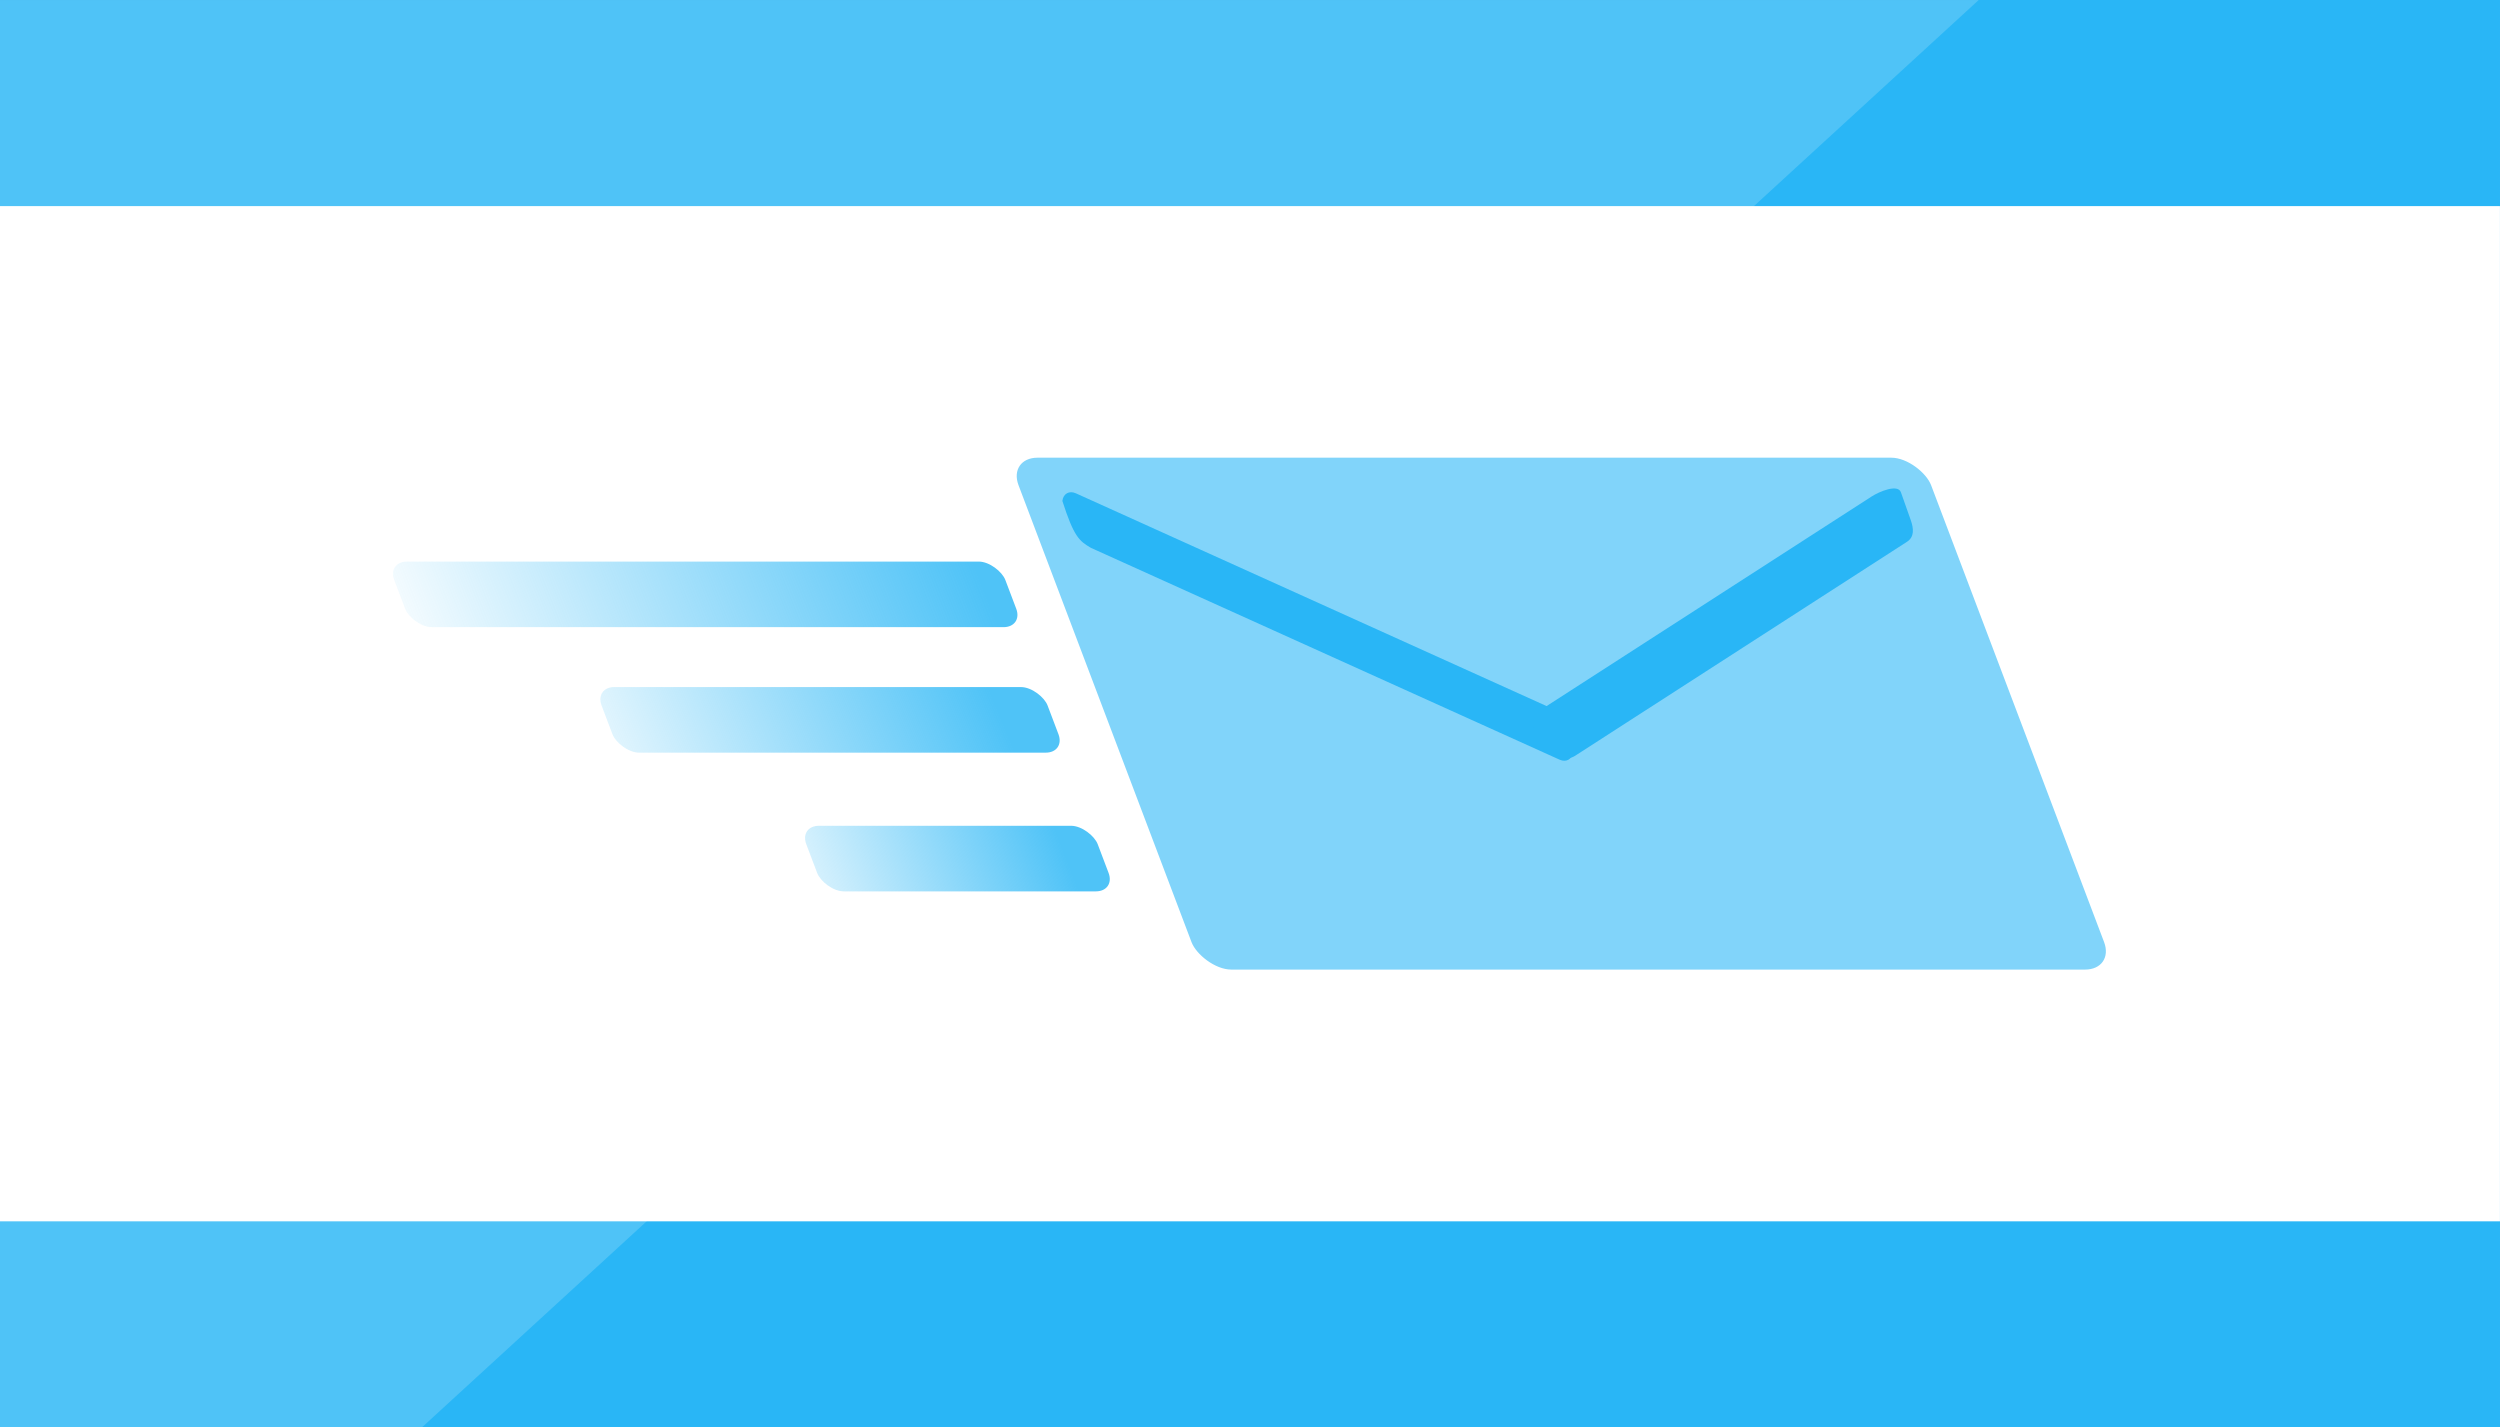 <?xml version="1.0" encoding="UTF-8"?>
<svg width="359.25mm" height="205.12mm" version="1.1" viewBox="0 0 1272.924 726.791" xmlns="http://www.w3.org/2000/svg">
 <rect x="0" y="0" width="1272.924" height="726.791" fill="#333333" stroke="none"/>
 <defs>
  <linearGradient id="d" x1="27.667" x2="-294.08" y1="543.16" y2="547.48" gradientUnits="userSpaceOnUse">
   <stop stop-color="#4fc3f7" offset="0"/>
   <stop stop-color="#4fc3f7" stop-opacity="0" offset="1"/>
  </linearGradient>
  <linearGradient id="e" x1="10.528" x2="-234.08" y1="534.52" y2="542.08" gradientUnits="userSpaceOnUse">
   <stop stop-color="#4fc3f7" offset="0"/>
   <stop stop-color="#4fc3f7" stop-opacity="0" offset="1"/>
  </linearGradient>
  <linearGradient id="f" x1="16.779" x2="-155.33" y1="616.62" y2="617.7" gradientUnits="userSpaceOnUse">
   <stop stop-color="#4fc3f7" offset="0"/>
   <stop stop-color="#4fc3f7" stop-opacity="0" offset="1"/>
  </linearGradient>
 </defs>
 <g transform="translate(309.49 -135.22)">
  <rect x="-309.49" y="135.22" width="1272.9" height="726.79" ry="0" color="#000000" color-rendering="auto" fill="#4fc3f7" image-rendering="auto" shape-rendering="auto" solid-color="#000000" style="isolation:auto;mix-blend-mode:normal"/>
  <path d="m698.01 135.22-792.69 726.79h1058.1v-726.79h-265.42z" fill="#29b6f6" fill-rule="evenodd"/>
  <path d="m-309.49 240.16v516.92h1272.9v-516.92h-1272.9z" color="#000000" color-rendering="auto" fill="#fff" image-rendering="auto" shape-rendering="auto" solid-color="#000000" style="isolation:auto;mix-blend-mode:normal"/>
  <rect transform="matrix(1 0 .354 .935 0 0)" x="64.38" y="393.86" width="464.66" height="278.76" ry="14.968" color="#000000" color-rendering="auto" fill="#81d4fa" image-rendering="auto" shape-rendering="auto" solid-color="#000000" style="isolation:auto;mix-blend-mode:normal"/>
  <path d="m238.3 386.39 249.01 112.55c3.372 1.524 5.74 5.71 5.31 9.386l-1.15 9.814c-0.431 3.676-3.492 5.407-6.865 3.883l-238.62-107.85c-6.012-3.499-8.713-5.761-14.548-23.896 0.431-3.676 3.492-5.407 6.865-3.883z" color="#000000" color-rendering="auto" fill="#29b6f6" image-rendering="auto" shape-rendering="auto" solid-color="#000000" style="isolation:auto;mix-blend-mode:normal"/>
  <path d="m643.48 388.02-168.94 108.93c-3.915 2.525-4.763 7.516-1.9 11.192l7.644 9.814c2.863 3.676 8.319 4.602 12.235 2.077l168.94-108.93c3.915-2.525 3.452-6.799 1.9-11.192l-4.953-14.019c-1.552-4.393-11.01-0.398-14.925 2.127z" color="#000000" color-rendering="auto" fill="#29b6f6" image-rendering="auto" shape-rendering="auto" solid-color="#000000" style="isolation:auto;mix-blend-mode:normal"/>
  <rect transform="matrix(1 0 .354 .935 0 0)" x="-271.77" y="450.43" width="311.17" height="35.718" ry="10.024" color="#000000" color-rendering="auto" fill="url(#d)" image-rendering="auto" shape-rendering="auto" solid-color="#000000" style="isolation:auto;mix-blend-mode:normal"/>
  <rect transform="matrix(1 0 .354 .935 0 0)" x="-190.38" y="518.77" width="227.09" height="35.718" ry="10.024" color="#000000" color-rendering="auto" fill="url(#e)" image-rendering="auto" shape-rendering="auto" solid-color="#000000" style="isolation:auto;mix-blend-mode:normal"/>
  <rect transform="matrix(1 0 .354 .935 0 0)" x="-112.9" y="594.31" width="148.39" height="35.718" ry="10.024" color="#000000" color-rendering="auto" fill="url(#f)" image-rendering="auto" shape-rendering="auto" solid-color="#000000" style="isolation:auto;mix-blend-mode:normal"/>
 </g>
</svg>
